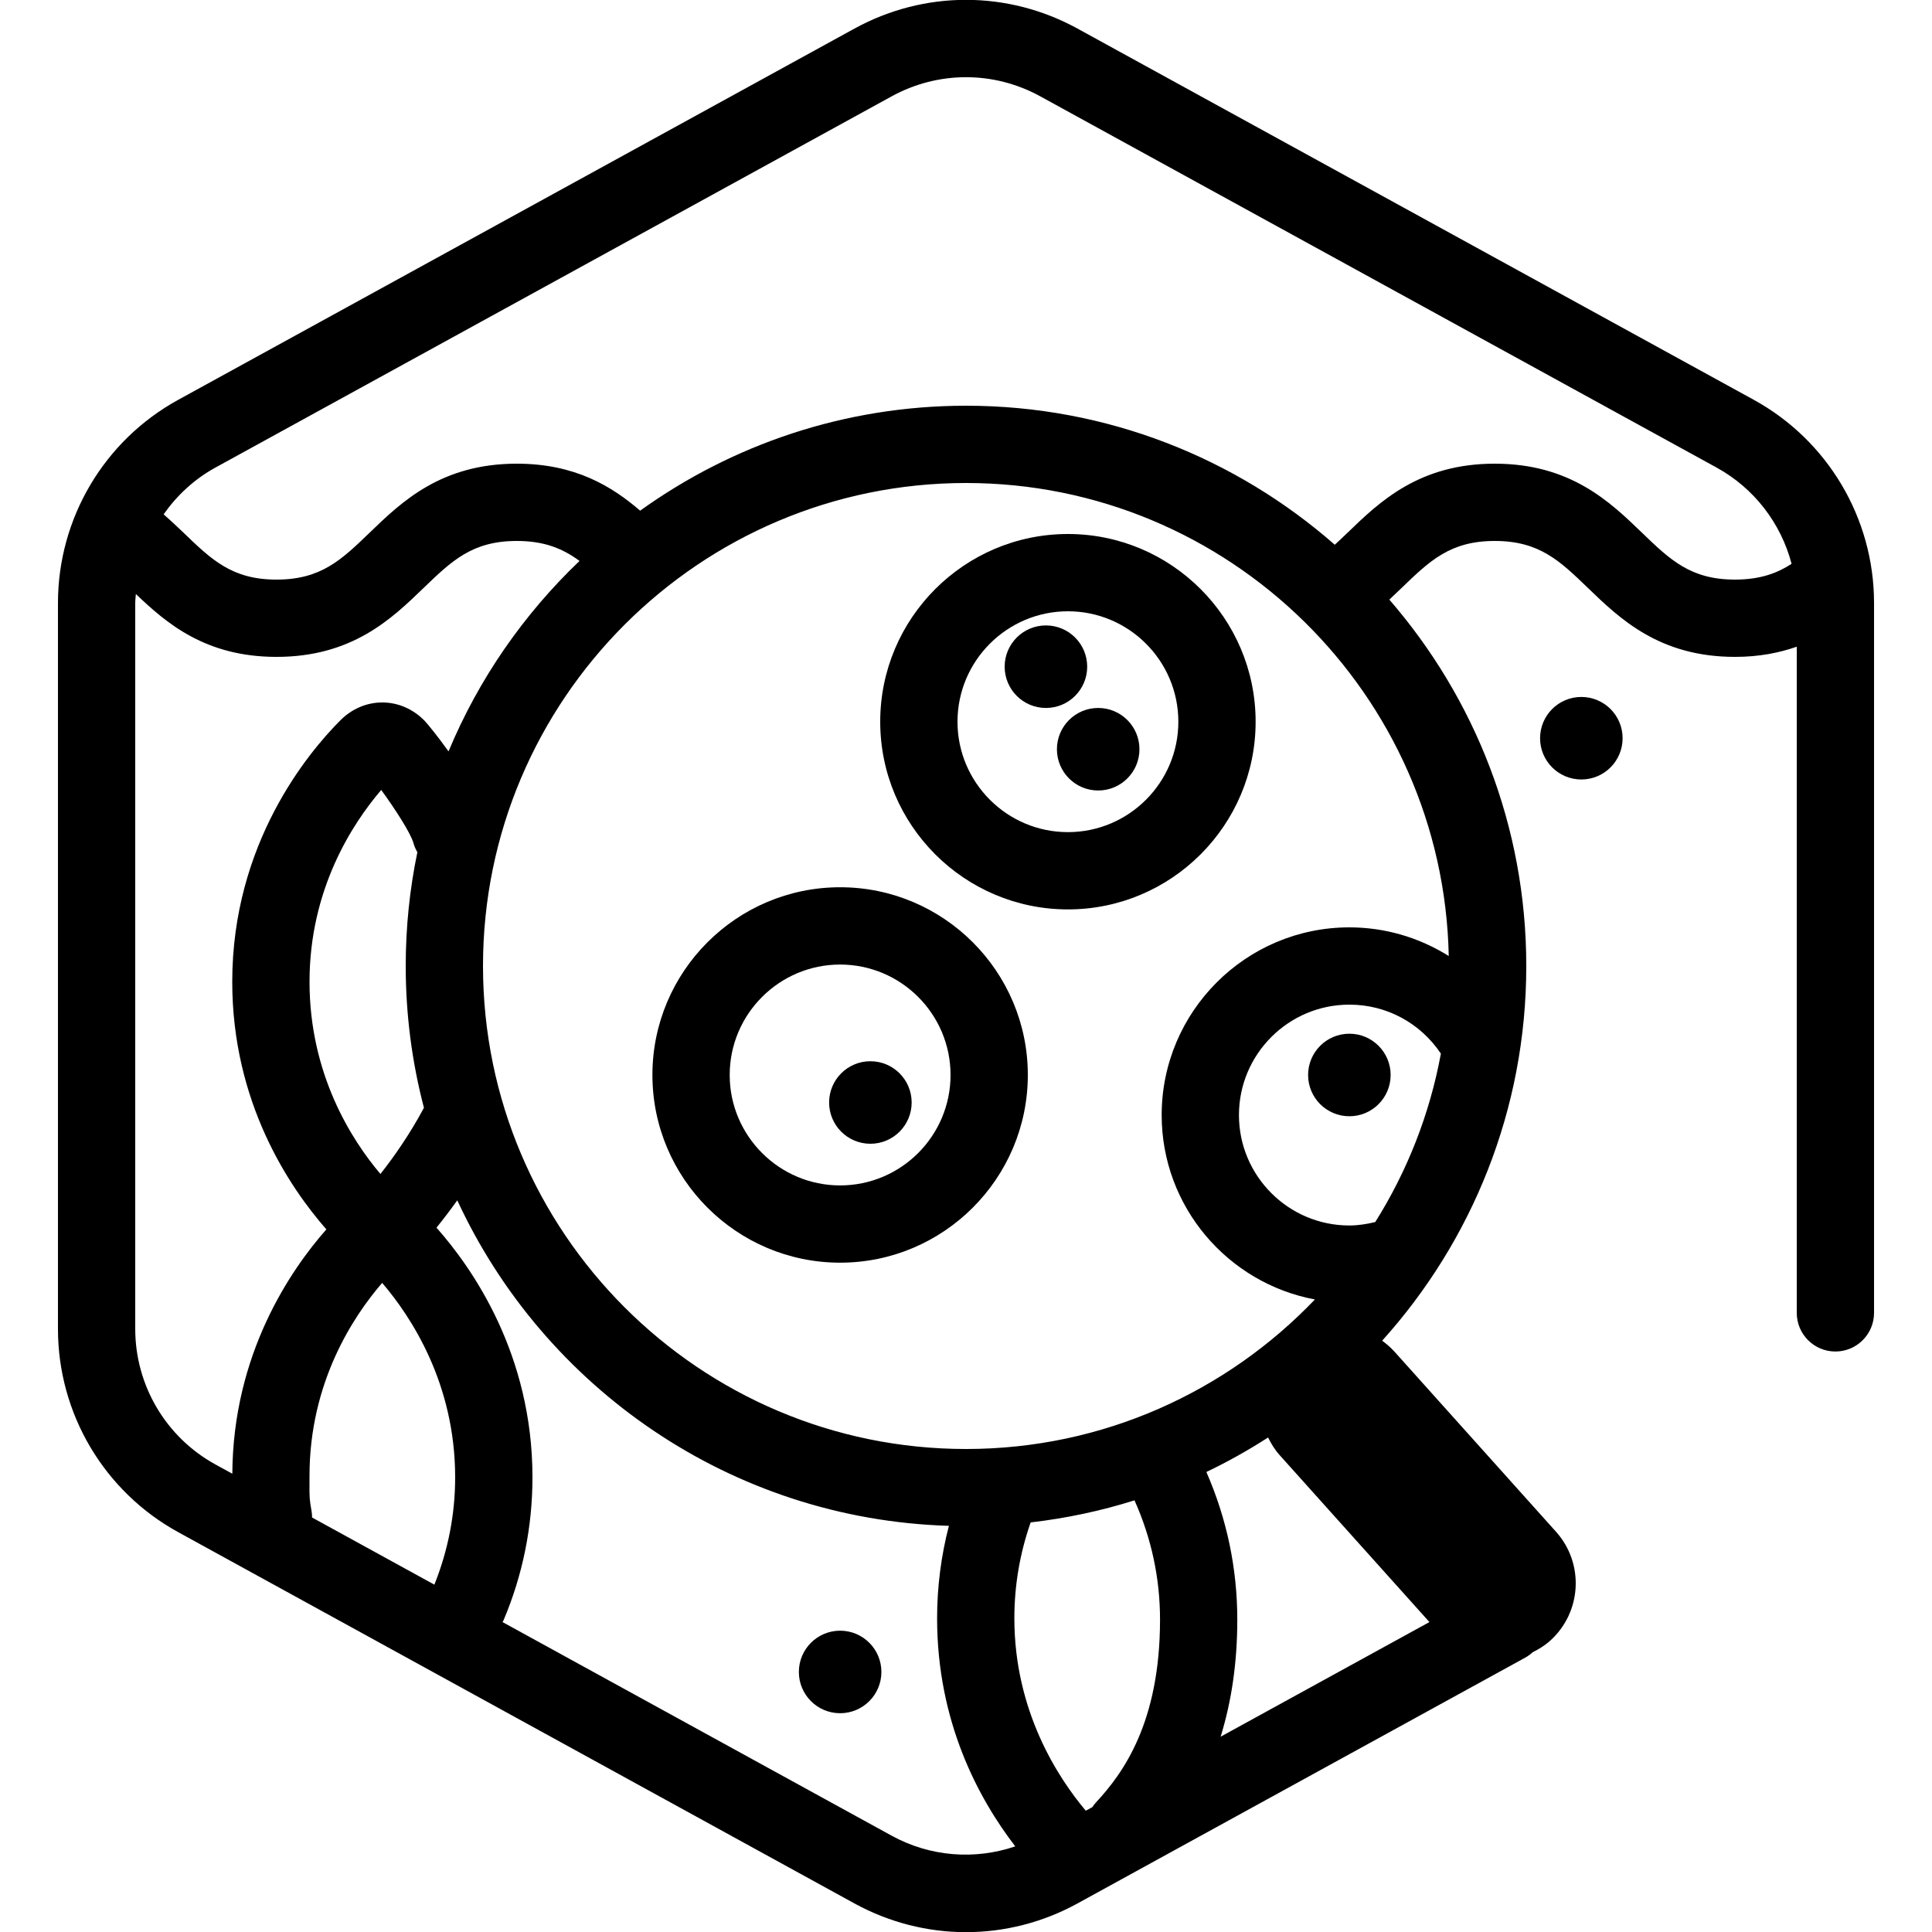 <?xml version="1.0" encoding="UTF-8"?>
<!-- Generator: Adobe Illustrator 25.4.1, SVG Export Plug-In . SVG Version: 6.00 Build 0)  -->
<svg xmlns="http://www.w3.org/2000/svg" xmlns:xlink="http://www.w3.org/1999/xlink" version="1.1" id="Your_Icon" x="0px" y="0px" viewBox="0 0 100 100" xml:space="preserve">
<path d="M43.485,65.356c-5.357,0-9.716-4.358-9.716-9.716s4.358-9.716,9.716-9.716c5.357,0,9.715,4.358,9.715,9.716  S48.842,65.356,43.485,65.356z M43.485,49.925c-3.152,0-5.716,2.564-5.716,5.716s2.564,5.716,5.716,5.716s5.715-2.564,5.715-5.716  S46.637,49.925,43.485,49.925z"></path>
<circle cx="45.051" cy="57.065" r="2.136"></circle>
<circle cx="43.485" cy="86.54" r="2.136"></circle>
<circle cx="69.843" cy="55.641" r="2.136"></circle>
<path d="M55.276,47.071c-5.357,0-9.716-4.358-9.716-9.715c0-5.357,4.358-9.716,9.716-9.716c5.356,0,9.715,4.358,9.715,9.716  C64.991,42.713,60.633,47.071,55.276,47.071z M55.276,31.64c-3.151,0-5.716,2.564-5.716,5.716c0,3.151,2.564,5.715,5.716,5.715  s5.715-2.564,5.715-5.715C60.991,34.204,58.428,31.64,55.276,31.64z"></path>
<circle cx="56.842" cy="38.78" r="2.136"></circle>
<circle cx="81.85" cy="38.21" r="2.136"></circle>
<circle cx="54.137" cy="34.508" r="2.136"></circle>
<path d="M90.775,20.694L55.774,1.481c-3.617-1.985-7.933-1.985-11.55,0l-35,19.214C5.385,22.802,3,26.833,3,31.214v37.572  c0,4.381,2.385,8.411,6.225,10.519l35,19.216c1.808,0.991,3.792,1.487,5.775,1.487s3.967-0.496,5.774-1.488l23.179-12.725  c0.141-0.078,0.265-0.173,0.38-0.277c0.316-0.157,0.622-0.343,0.897-0.59c1.645-1.475,1.782-4.004,0.307-5.648l-8.351-9.31  c-0.198-0.22-0.416-0.409-0.647-0.575C76.173,64.253,79,57.451,79,50c0-7.247-2.678-13.875-7.088-18.964  c0.214-0.199,0.423-0.399,0.628-0.597C74.007,29.023,75.067,28,77.368,28c2.302,0,3.362,1.023,4.83,2.439  C83.843,32.026,85.889,34,89.805,34c1.265,0,2.312-0.217,3.195-0.527v34.481c0,1.104,0.896,2,2,2s2-0.896,2-2v-36.74  C97,26.833,94.614,22.803,90.775,20.694z M11.149,75.799C8.59,74.394,7,71.707,7,68.786V31.214c0-0.158,0.023-0.312,0.032-0.469  C8.624,32.269,10.645,34,14.313,34c3.917,0,5.962-1.974,7.606-3.561C23.388,29.023,24.448,28,26.75,28  c1.429,0,2.38,0.396,3.246,1.034c-2.893,2.762-5.22,6.11-6.78,9.858c-0.585-0.816-1.102-1.445-1.251-1.597  c-0.593-0.602-1.365-0.934-2.172-0.936c-0.002,0-0.005,0-0.007,0c-0.804,0-1.573,0.328-2.166,0.922  c-1.684,1.688-5.599,6.385-5.599,13.535c0,6.236,2.939,10.612,4.872,12.816c-1.866,2.117-4.833,6.456-4.868,12.647L11.149,75.799z   M21.943,57.339c-0.723,1.356-1.563,2.554-2.252,3.426c-1.492-1.765-3.67-5.16-3.67-9.948c0-4.789,2.221-8.188,3.711-9.929  c0.66,0.902,1.528,2.226,1.67,2.754c0.045,0.169,0.117,0.323,0.201,0.469C21.208,46.013,21,47.982,21,50  C21,52.535,21.329,54.994,21.943,57.339z M22.483,82.021l-6.33-3.475c-0.002-0.104-0.005-0.209-0.024-0.314  c-0.113-0.637-0.113-0.744-0.11-1.448l0.001-0.394c0-4.843,2.272-8.265,3.761-9.987c1.494,1.743,3.778,5.204,3.778,10.061  C23.56,78.387,23.19,80.253,22.483,82.021z M46.149,95.014l-20.14-11.057c0.014-0.03,0.038-0.052,0.051-0.083  c0.995-2.35,1.5-4.843,1.5-7.411c0-6.362-3.1-10.814-4.968-12.92c0.329-0.406,0.695-0.881,1.077-1.414  c4.484,9.695,14.162,16.507,25.446,16.848c-0.404,1.554-0.611,3.156-0.611,4.784c0,5.366,2.148,9.339,4.046,11.807  C50.447,96.281,48.14,96.106,46.149,95.014z M56.719,93.302c-0.069,0.074-0.124,0.155-0.179,0.235l-0.34,0.186  c-1.449-1.723-3.697-5.168-3.697-9.962c0-1.705,0.287-3.373,0.844-4.961c1.849-0.214,3.646-0.597,5.374-1.143  c0.875,1.955,1.322,4.027,1.322,6.177C60.042,89.135,58.146,91.776,56.719,93.302z M73.987,83.958L63.18,89.891  c0.565-1.832,0.862-3.836,0.862-6.056c0-2.661-0.543-5.224-1.6-7.645c1.106-0.528,2.171-1.128,3.194-1.786  c0.158,0.32,0.344,0.629,0.594,0.908L73.987,83.958z M69.843,63.431c-3.151,0-5.715-2.563-5.715-5.715S66.691,52,69.843,52  c1.924,0,3.671,0.947,4.737,2.535c-0.58,3.151-1.751,6.097-3.397,8.718C70.746,63.358,70.301,63.431,69.843,63.431z M74.987,49.483  C73.472,48.536,71.709,48,69.843,48c-5.356,0-9.715,4.358-9.715,9.716c0,4.747,3.425,8.703,7.932,9.544  C63.506,72.023,57.096,75,50,75c-13.785,0-25-11.215-25-25s11.215-25,25-25C63.612,25,74.71,35.937,74.987,49.483z M89.805,30  c-2.301,0-3.361-1.023-4.829-2.439C83.331,25.975,81.285,24,77.368,24s-5.962,1.974-7.606,3.561  c-0.228,0.221-0.451,0.429-0.674,0.635C63.983,23.721,57.305,21,50,21c-6.288,0-12.11,2.018-16.866,5.432  C31.666,25.17,29.764,24,26.75,24c-3.917,0-5.963,1.975-7.607,3.561C17.675,28.977,16.615,30,14.313,30  c-2.299,0-3.358-1.023-4.824-2.438c-0.332-0.321-0.673-0.634-1.019-0.942c0.69-0.981,1.59-1.821,2.679-2.418l35-19.214  c2.412-1.323,5.291-1.323,7.699,0L88.85,24.201c1.951,1.071,3.332,2.887,3.882,4.982C92.033,29.639,91.153,30,89.805,30z"></path>
</svg>
